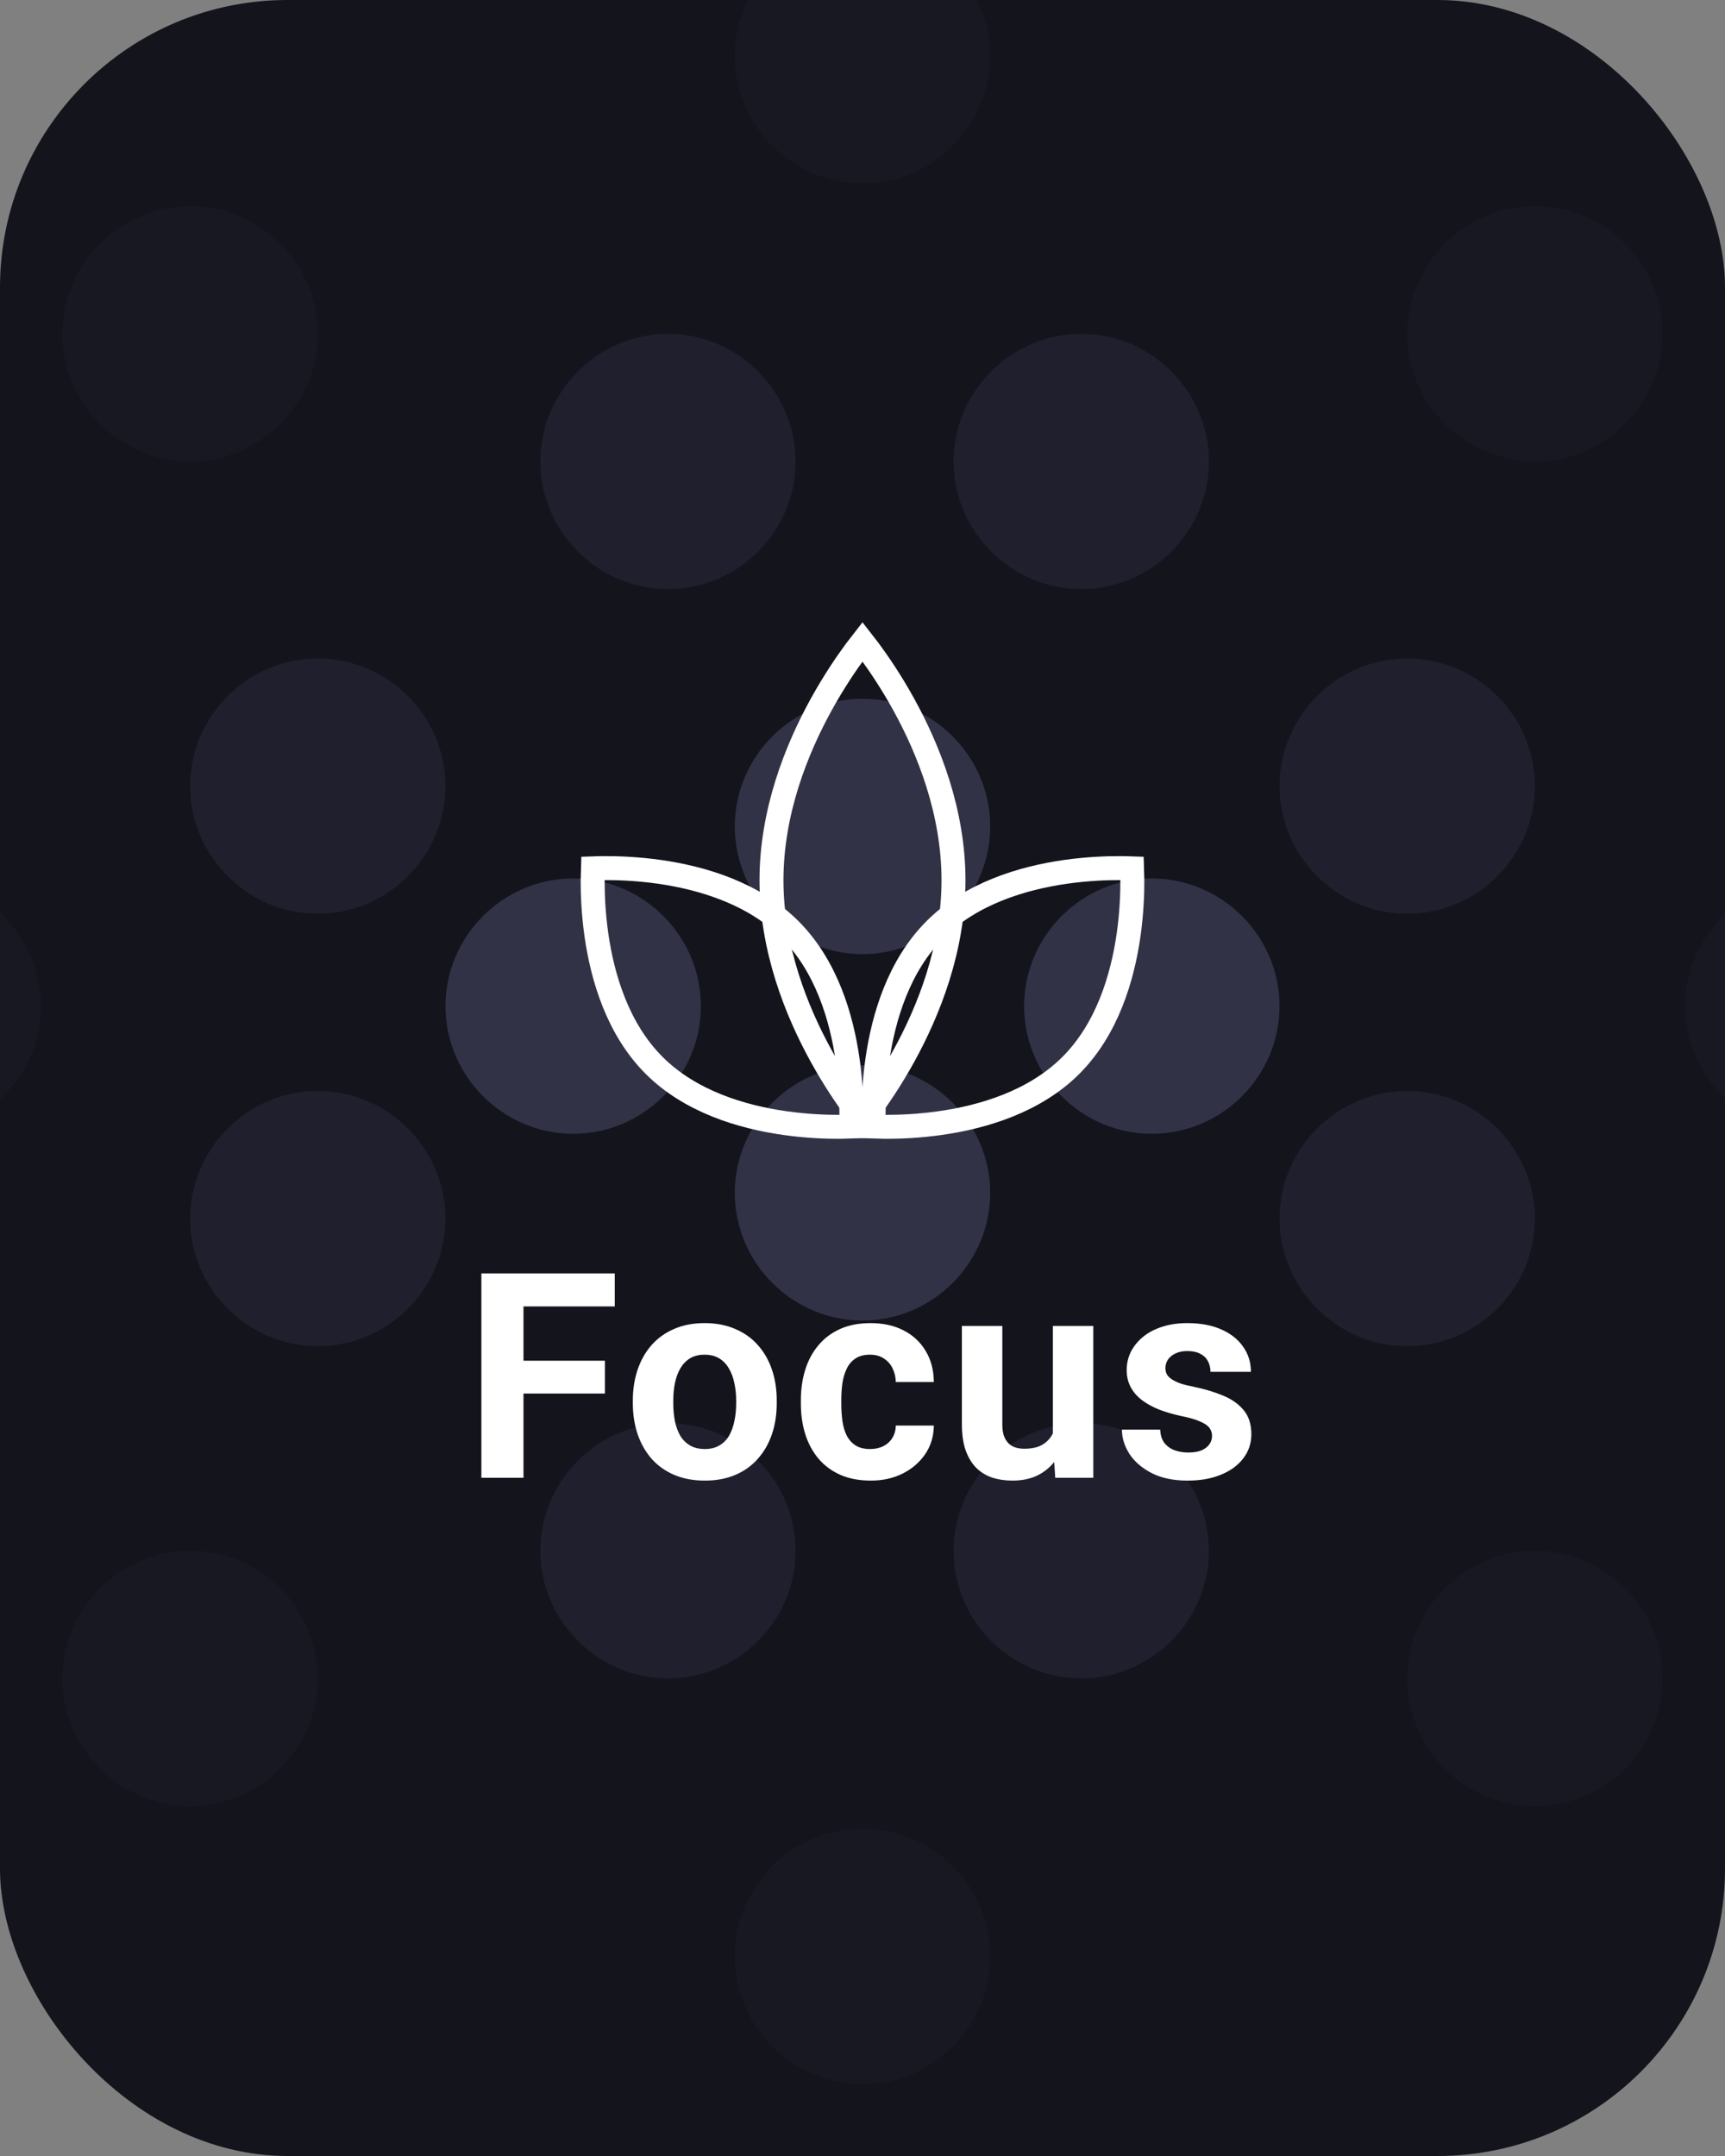 <svg width="72" height="90" viewBox="0 0 72 90" fill="none" xmlns="http://www.w3.org/2000/svg">
<rect x="0" y="0" width="72" height="90" fill="#808080" stroke="none"/>
<g clip-path="url(#clip0_757_5339)">
<rect width="72" height="90" rx="12" fill="#14141D"/>
<path d="M36 7.66C38.925 7.66 41.33 5.255 41.33 2.33C41.33 -0.594 38.925 -3 36 -3C33.075 -3 30.67 -0.594 30.67 2.33C30.67 5.255 33.075 7.66 36 7.66ZM7.934 19.264C10.858 19.264 13.264 16.858 13.264 13.934C13.264 11.009 10.858 8.604 7.934 8.604C5.009 8.604 2.604 11.009 2.604 13.934C2.604 16.858 5.009 19.264 7.934 19.264ZM64.066 19.264C66.991 19.264 69.396 16.858 69.396 13.934C69.396 11.009 66.991 8.604 64.066 8.604C61.142 8.604 58.736 11.009 58.736 13.934C58.736 16.858 61.142 19.264 64.066 19.264ZM-3.67 47.33C-0.698 47.33 1.708 44.925 1.708 42C1.708 39.075 -0.698 36.67 -3.67 36.67C-6.594 36.67 -9 39.075 -9 42C-9 44.925 -6.594 47.33 -3.67 47.33ZM75.67 47.33C78.594 47.33 81 44.925 81 42C81 39.075 78.594 36.67 75.67 36.67C72.745 36.67 70.34 39.075 70.34 42C70.34 44.925 72.745 47.33 75.67 47.33ZM64.066 75.396C66.991 75.396 69.396 72.991 69.396 70.066C69.396 67.141 66.991 64.736 64.066 64.736C61.142 64.736 58.736 67.141 58.736 70.066C58.736 72.991 61.142 75.396 64.066 75.396ZM7.934 75.396C10.858 75.396 13.264 72.991 13.264 70.066C13.264 67.141 10.858 64.736 7.934 64.736C5.009 64.736 2.604 67.141 2.604 70.066C2.604 72.991 5.009 75.396 7.934 75.396ZM36 87C38.925 87 41.33 84.594 41.33 81.67C41.33 78.698 38.925 76.34 36 76.34C33.075 76.34 30.67 78.698 30.67 81.67C30.67 84.594 33.075 87 36 87Z" fill="#181822"/>
<path d="M33.21 19.264C33.21 22.189 30.805 24.594 27.88 24.594C24.956 24.594 22.55 22.189 22.55 19.264C22.55 16.34 24.956 13.934 27.88 13.934C30.805 13.934 33.21 16.34 33.21 19.264Z" fill="#1F1F2D"/>
<path d="M18.594 50.868C18.594 53.793 16.189 56.198 13.264 56.198C10.34 56.198 7.934 53.793 7.934 50.868C7.934 47.944 10.34 45.538 13.264 45.538C16.189 45.538 18.594 47.944 18.594 50.868Z" fill="#1F1F2D"/>
<path d="M33.21 64.736C33.21 67.66 30.805 70.066 27.88 70.066C24.956 70.066 22.55 67.66 22.55 64.736C22.55 61.811 24.956 59.406 27.88 59.406C30.805 59.406 33.21 61.811 33.21 64.736Z" fill="#1F1F2D"/>
<path d="M18.594 32.815C18.594 35.74 16.189 38.146 13.264 38.146C10.34 38.146 7.934 35.74 7.934 32.815C7.934 29.891 10.34 27.485 13.264 27.485C16.189 27.485 18.594 29.891 18.594 32.815Z" fill="#1F1F2D"/>
<path d="M50.461 19.264C50.461 22.189 48.055 24.594 45.131 24.594C42.206 24.594 39.8 22.189 39.8 19.264C39.8 16.34 42.206 13.934 45.131 13.934C48.055 13.934 50.461 16.34 50.461 19.264Z" fill="#1F1F2D"/>
<path d="M50.461 64.736C50.461 67.66 48.055 70.066 45.131 70.066C42.206 70.066 39.8 67.66 39.8 64.736C39.8 61.811 42.206 59.406 45.131 59.406C48.055 59.406 50.461 61.811 50.461 64.736Z" fill="#1F1F2D"/>
<path d="M64.066 50.868C64.066 53.793 61.66 56.198 58.736 56.198C55.811 56.198 53.406 53.793 53.406 50.868C53.406 47.944 55.811 45.538 58.736 45.538C61.66 45.538 64.066 47.944 64.066 50.868Z" fill="#1F1F2D"/>
<path d="M64.066 32.815C64.066 35.74 61.66 38.146 58.736 38.146C55.811 38.146 53.406 35.74 53.406 32.815C53.406 29.891 55.811 27.485 58.736 27.485C61.66 27.485 64.066 29.891 64.066 32.815Z" fill="#1F1F2D"/>
<path d="M41.33 34.5C41.33 37.425 38.925 39.83 36 39.83C33.075 39.83 30.67 37.425 30.67 34.5C30.67 31.576 33.075 29.17 36 29.17C38.925 29.17 41.33 31.576 41.33 34.5Z" fill="#323246"/>
<path d="M41.33 49.795C41.33 52.719 38.925 55.125 36 55.125C33.075 55.125 30.67 52.719 30.67 49.795C30.67 46.87 33.075 44.465 36 44.465C38.925 44.465 41.33 46.87 41.33 49.795Z" fill="#323246"/>
<path d="M29.255 42C29.255 44.925 26.849 47.33 23.924 47.33C21 47.33 18.594 44.925 18.594 42C18.594 39.075 21 36.67 23.924 36.67C26.849 36.67 29.255 39.075 29.255 42Z" fill="#323246"/>
<path d="M53.406 42C53.406 44.925 51 47.33 48.075 47.33C45.151 47.33 42.745 44.925 42.745 42C42.745 39.075 45.151 36.67 48.075 36.67C51 36.67 53.406 39.075 53.406 42Z" fill="#323246"/>
<path d="M39.798 36.747C39.798 39.598 38.764 42.199 37.712 44.104C37.187 45.053 36.662 45.822 36.27 46.351C36.171 46.485 36.08 46.604 36 46.706C35.92 46.604 35.829 46.485 35.73 46.351C35.337 45.822 34.813 45.053 34.288 44.104C33.236 42.199 32.201 39.598 32.201 36.747C32.201 33.895 33.236 31.294 34.288 29.39C34.813 28.44 35.337 27.672 35.73 27.142C35.829 27.008 35.92 26.89 36 26.788C36.08 26.89 36.171 27.008 36.27 27.142C36.662 27.672 37.187 28.44 37.712 29.39C38.764 31.294 39.798 33.895 39.798 36.747Z" stroke="white"/>
<path d="M32.972 38.803C34.479 40.309 35.124 42.445 35.382 44.259C35.509 45.158 35.539 45.962 35.537 46.539C35.536 46.728 35.532 46.892 35.527 47.028C35.391 47.033 35.227 47.037 35.038 47.038C34.461 47.04 33.658 47.01 32.758 46.882C30.944 46.625 28.809 45.98 27.302 44.473C25.795 42.966 25.15 40.831 24.892 39.017C24.765 38.117 24.735 37.314 24.737 36.737C24.738 36.548 24.742 36.383 24.747 36.248C24.883 36.243 25.047 36.239 25.236 36.238C25.813 36.236 26.616 36.266 27.516 36.393C29.33 36.651 31.465 37.296 32.972 38.803Z" stroke="white"/>
<path d="M39.028 38.803C37.521 40.309 36.876 42.445 36.618 44.259C36.491 45.158 36.461 45.962 36.463 46.539C36.464 46.728 36.468 46.892 36.473 47.028C36.609 47.033 36.773 47.037 36.962 47.038C37.539 47.04 38.342 47.01 39.242 46.882C41.056 46.625 43.191 45.98 44.698 44.473C46.205 42.966 46.85 40.831 47.108 39.017C47.235 38.117 47.265 37.314 47.263 36.737C47.262 36.548 47.258 36.383 47.253 36.248C47.117 36.243 46.953 36.239 46.764 36.238C46.187 36.236 45.384 36.266 44.484 36.393C42.67 36.651 40.535 37.296 39.028 38.803Z" stroke="white"/>
<path d="M21.85 53.158V61.689H20.092V53.158H21.85ZM25.248 56.802V58.173H21.37V56.802H25.248ZM25.659 53.158V54.535H21.37V53.158H25.659ZM26.414 58.584V58.46C26.414 57.996 26.481 57.568 26.613 57.177C26.746 56.783 26.94 56.441 27.194 56.152C27.448 55.863 27.76 55.638 28.131 55.478C28.502 55.314 28.928 55.232 29.408 55.232C29.889 55.232 30.317 55.314 30.692 55.478C31.067 55.638 31.381 55.863 31.635 56.152C31.893 56.441 32.088 56.783 32.221 57.177C32.354 57.568 32.42 57.996 32.42 58.46V58.584C32.42 59.044 32.354 59.472 32.221 59.867C32.088 60.257 31.893 60.599 31.635 60.892C31.381 61.181 31.069 61.406 30.698 61.566C30.326 61.726 29.901 61.806 29.42 61.806C28.94 61.806 28.512 61.726 28.137 61.566C27.766 61.406 27.451 61.181 27.194 60.892C26.94 60.599 26.746 60.257 26.613 59.867C26.481 59.472 26.414 59.044 26.414 58.584ZM28.102 58.46V58.584C28.102 58.849 28.125 59.097 28.172 59.328C28.219 59.558 28.293 59.761 28.395 59.937C28.5 60.109 28.637 60.244 28.805 60.341C28.973 60.439 29.178 60.488 29.42 60.488C29.654 60.488 29.856 60.439 30.024 60.341C30.192 60.244 30.326 60.109 30.428 59.937C30.529 59.761 30.604 59.558 30.651 59.328C30.701 59.097 30.727 58.849 30.727 58.584V58.46C30.727 58.203 30.701 57.96 30.651 57.734C30.604 57.503 30.528 57.3 30.422 57.124C30.32 56.945 30.186 56.804 30.018 56.703C29.85 56.601 29.647 56.55 29.408 56.55C29.17 56.55 28.967 56.601 28.799 56.703C28.635 56.804 28.5 56.945 28.395 57.124C28.293 57.3 28.219 57.503 28.172 57.734C28.125 57.96 28.102 58.203 28.102 58.46ZM36.316 60.488C36.523 60.488 36.707 60.449 36.867 60.371C37.027 60.289 37.152 60.175 37.242 60.031C37.336 59.882 37.385 59.709 37.389 59.509H38.977C38.973 59.955 38.853 60.351 38.619 60.699C38.385 61.042 38.07 61.314 37.676 61.513C37.281 61.709 36.84 61.806 36.352 61.806C35.859 61.806 35.43 61.724 35.062 61.56C34.699 61.396 34.397 61.169 34.154 60.88C33.912 60.587 33.73 60.248 33.609 59.861C33.488 59.47 33.428 59.052 33.428 58.607V58.437C33.428 57.988 33.488 57.57 33.609 57.183C33.73 56.792 33.912 56.453 34.154 56.164C34.397 55.871 34.699 55.642 35.062 55.478C35.426 55.314 35.852 55.232 36.34 55.232C36.859 55.232 37.315 55.331 37.705 55.531C38.1 55.73 38.408 56.015 38.631 56.386C38.857 56.753 38.973 57.189 38.977 57.693H37.389C37.385 57.482 37.34 57.291 37.254 57.119C37.172 56.947 37.051 56.81 36.891 56.709C36.734 56.603 36.541 56.55 36.31 56.55C36.065 56.55 35.863 56.603 35.707 56.709C35.551 56.81 35.43 56.951 35.344 57.13C35.258 57.306 35.197 57.507 35.162 57.734C35.131 57.956 35.115 58.191 35.115 58.437V58.607C35.115 58.853 35.131 59.089 35.162 59.316C35.193 59.542 35.252 59.744 35.338 59.919C35.428 60.095 35.551 60.234 35.707 60.335C35.863 60.437 36.066 60.488 36.316 60.488ZM43.945 60.171V55.349H45.633V61.689H44.045L43.945 60.171ZM44.133 58.871L44.631 58.859C44.631 59.281 44.582 59.673 44.484 60.037C44.386 60.396 44.24 60.709 44.045 60.974C43.849 61.236 43.603 61.441 43.306 61.589C43.01 61.734 42.66 61.806 42.258 61.806C41.949 61.806 41.664 61.763 41.402 61.677C41.144 61.587 40.922 61.449 40.734 61.261C40.55 61.07 40.406 60.826 40.3 60.529C40.199 60.228 40.148 59.867 40.148 59.445V55.349H41.836V59.456C41.836 59.644 41.857 59.802 41.9 59.931C41.947 60.06 42.011 60.166 42.093 60.248C42.175 60.33 42.271 60.388 42.381 60.423C42.494 60.459 42.619 60.476 42.756 60.476C43.103 60.476 43.377 60.406 43.576 60.265C43.779 60.124 43.922 59.933 44.004 59.691C44.09 59.445 44.133 59.171 44.133 58.871ZM50.589 59.937C50.589 59.816 50.554 59.706 50.484 59.609C50.414 59.511 50.283 59.421 50.091 59.339C49.904 59.253 49.632 59.175 49.277 59.105C48.957 59.035 48.658 58.947 48.38 58.841C48.107 58.732 47.869 58.601 47.666 58.449C47.466 58.296 47.31 58.117 47.197 57.91C47.084 57.699 47.027 57.459 47.027 57.189C47.027 56.923 47.084 56.673 47.197 56.439C47.314 56.205 47.48 55.998 47.695 55.818C47.914 55.634 48.179 55.492 48.492 55.39C48.808 55.285 49.164 55.232 49.558 55.232C50.109 55.232 50.582 55.32 50.976 55.496C51.374 55.671 51.679 55.914 51.89 56.222C52.105 56.527 52.212 56.874 52.212 57.265H50.525C50.525 57.101 50.49 56.955 50.419 56.826C50.353 56.693 50.248 56.589 50.103 56.515C49.962 56.437 49.779 56.398 49.552 56.398C49.365 56.398 49.203 56.431 49.066 56.498C48.929 56.56 48.824 56.646 48.749 56.755C48.679 56.861 48.644 56.978 48.644 57.107C48.644 57.205 48.664 57.292 48.703 57.371C48.746 57.445 48.814 57.513 48.908 57.576C49.002 57.638 49.123 57.697 49.271 57.752C49.423 57.802 49.611 57.849 49.834 57.892C50.291 57.986 50.699 58.109 51.058 58.261C51.417 58.41 51.703 58.613 51.914 58.871C52.124 59.124 52.23 59.459 52.23 59.873C52.23 60.154 52.167 60.412 52.042 60.646C51.917 60.88 51.738 61.085 51.503 61.261C51.269 61.433 50.988 61.568 50.66 61.666C50.336 61.759 49.97 61.806 49.564 61.806C48.974 61.806 48.474 61.701 48.064 61.49C47.658 61.279 47.349 61.011 47.138 60.687C46.931 60.359 46.828 60.023 46.828 59.679H48.427C48.435 59.91 48.494 60.095 48.603 60.236C48.716 60.377 48.859 60.478 49.031 60.541C49.207 60.603 49.396 60.634 49.599 60.634C49.818 60.634 49.999 60.605 50.144 60.546C50.289 60.484 50.398 60.402 50.472 60.3C50.55 60.195 50.589 60.074 50.589 59.937Z" fill="white"/>
</g>
<defs>
<clipPath id="clip0_757_5339">
<rect width="72" height="90" rx="12" fill="white"/>
</clipPath>
</defs>
</svg>
